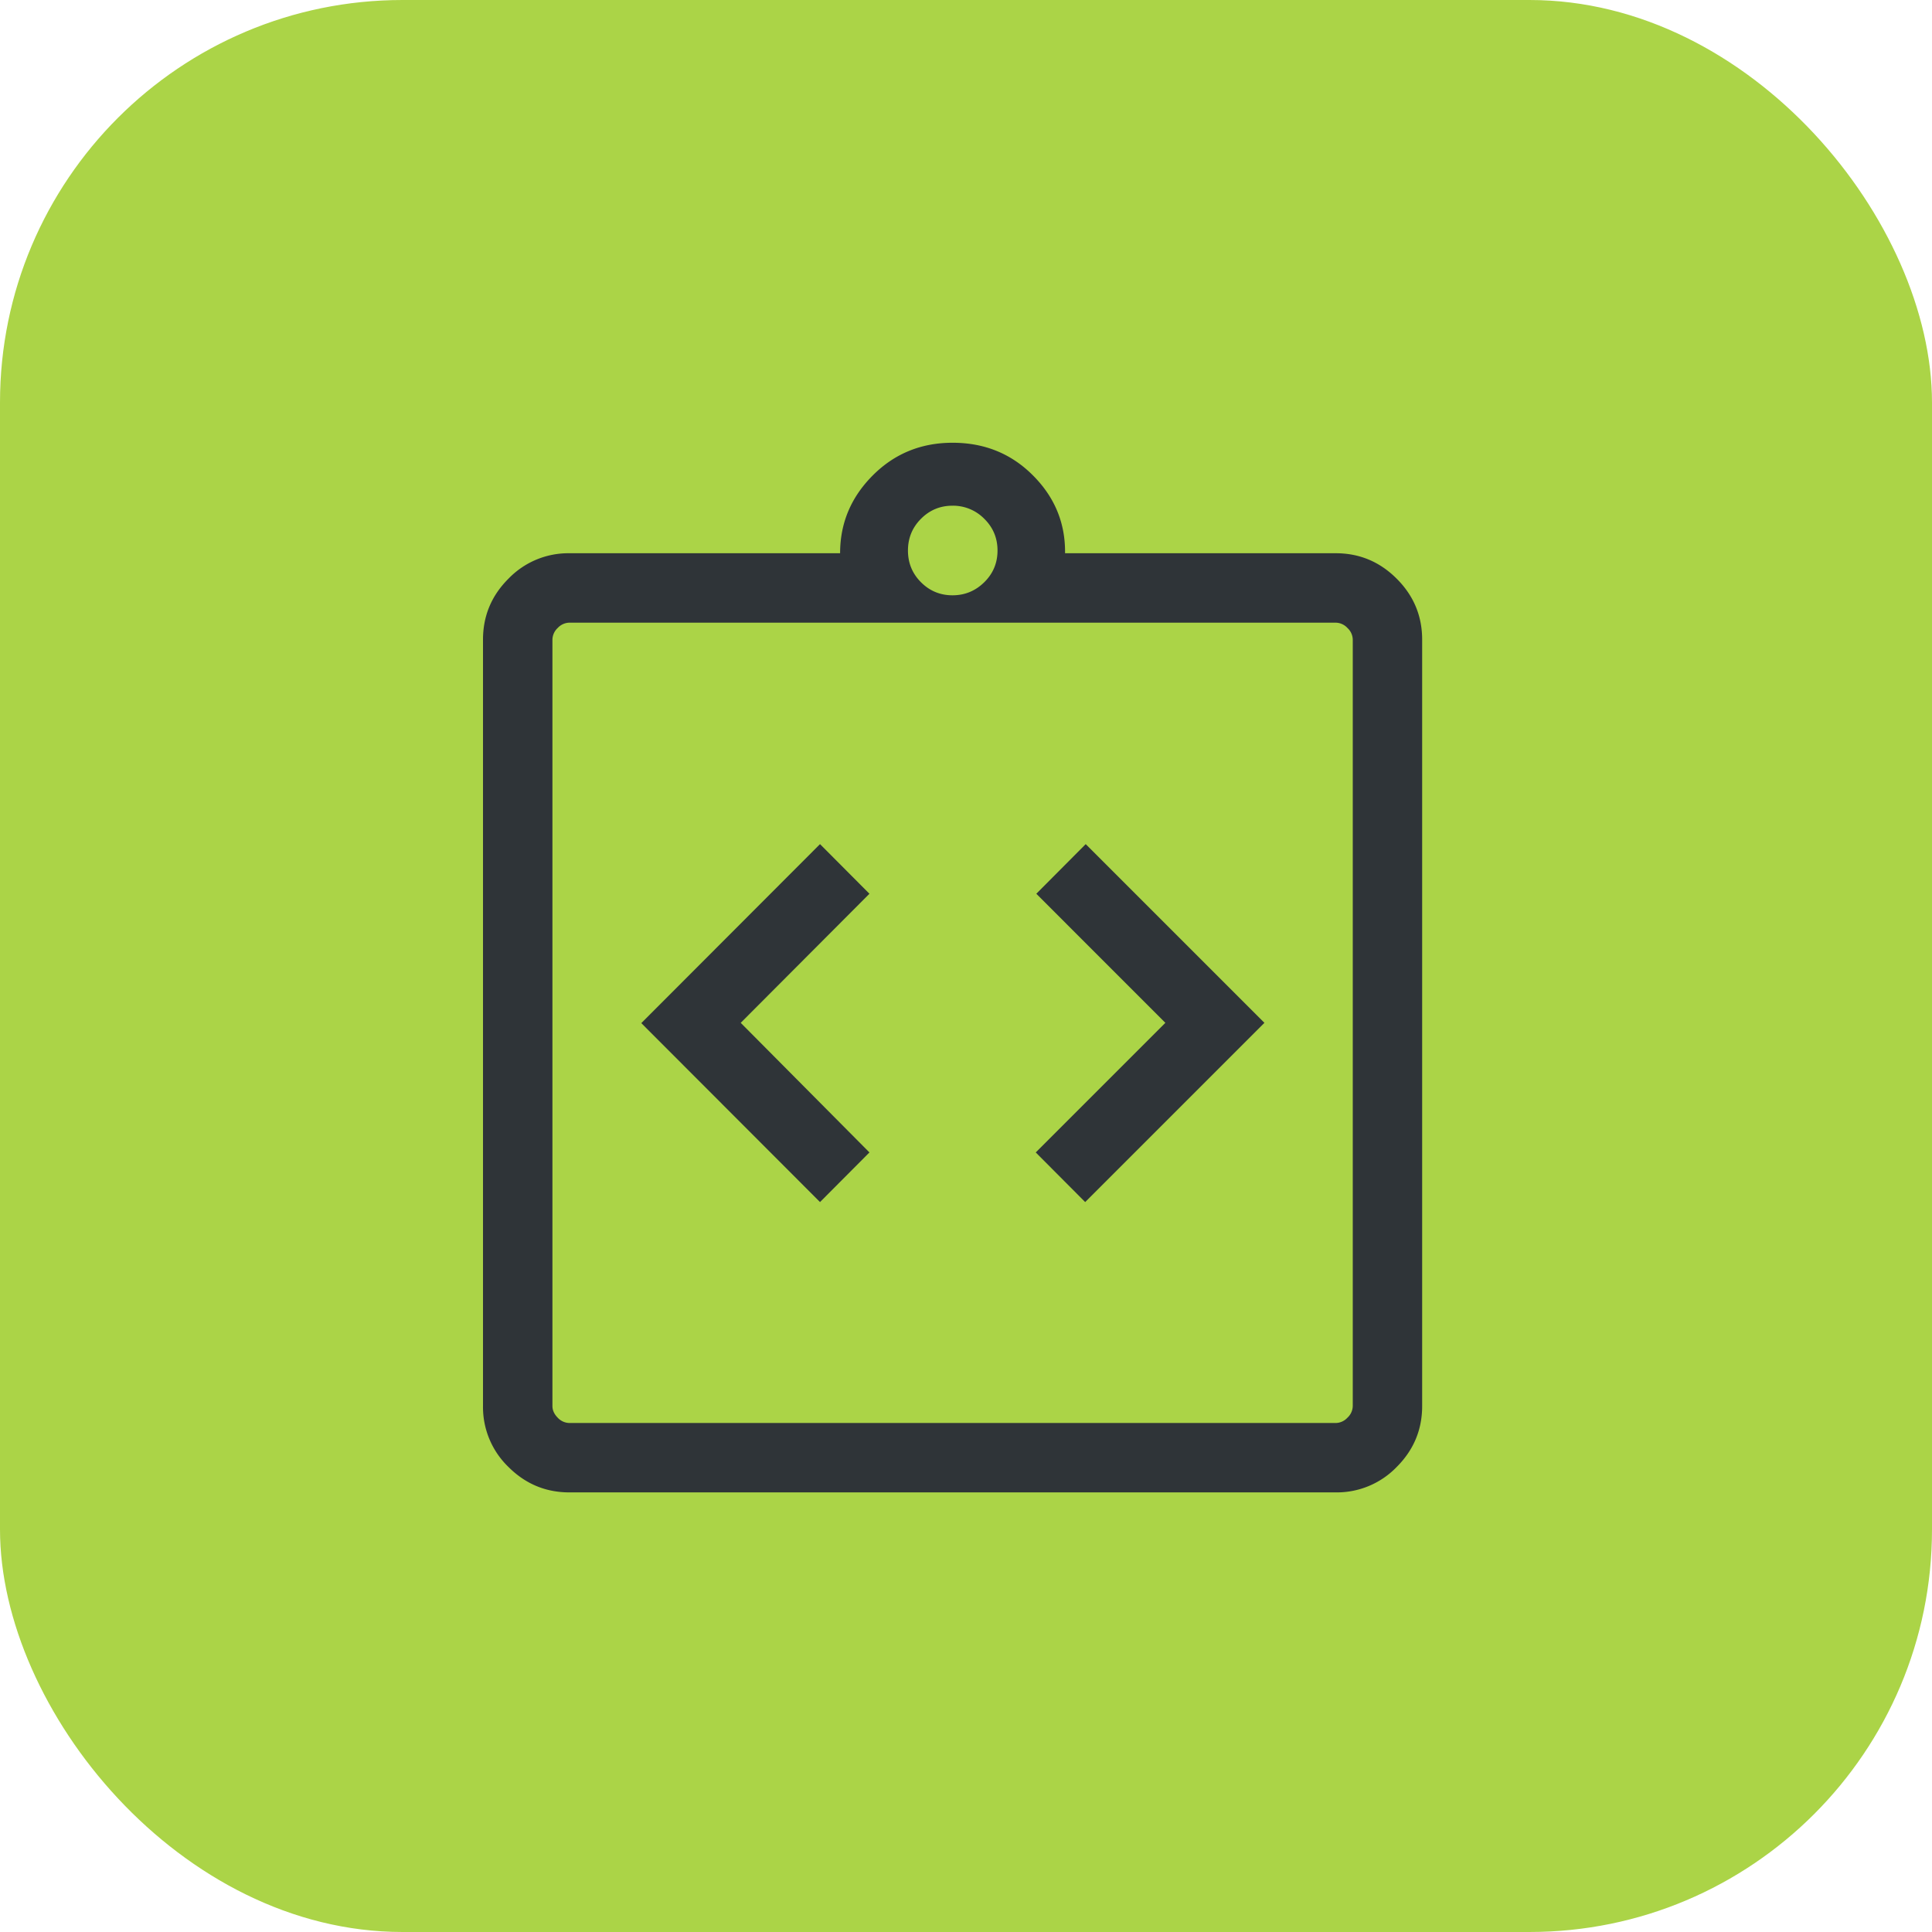 <svg width="48" height="48" viewBox="0 0 48 48" xmlns="http://www.w3.org/2000/svg">
    <g fill="none" fill-rule="evenodd">
        <rect fill="#ABD447" width="48" height="48" rx="10"/>
        <path d="m20.373 29.865 1.228-1.233-3.198-3.22 3.198-3.207-1.228-1.233-4.44 4.447 4.44 4.446zm6.588 0 4.453-4.453-4.44-4.44-1.227 1.233 3.206 3.207-3.22 3.22 1.228 1.233zm-12.814 7.213c-.588 0-1.093-.21-1.515-.632A2.066 2.066 0 0 1 12 34.931V15.892c0-.588.21-1.093.632-1.514a2.066 2.066 0 0 1 1.515-.633h6.725c0-.747.27-1.39.81-1.932S22.884 11 23.667 11c.792 0 1.458.27 1.998.813.54.541.805 1.185.796 1.932h6.725c.588 0 1.093.21 1.515.633.422.421.632.926.632 1.514v19.04c0 .588-.21 1.092-.632 1.514a2.066 2.066 0 0 1-1.515.632H14.147zm0-1.724h19.04a.404.404 0 0 0 .29-.132.404.404 0 0 0 .132-.29v-19.04a.404.404 0 0 0-.132-.29.404.404 0 0 0-.29-.132h-19.04a.404.404 0 0 0-.29.131.404.404 0 0 0-.132.291v19.04c0 .105.044.202.131.29a.404.404 0 0 0 .291.132zm9.518-20.564c.305 0 .568-.108.788-.324.22-.216.33-.479.33-.788 0-.31-.11-.573-.33-.79a1.087 1.087 0 0 0-.788-.324c-.306 0-.567.108-.783.325-.216.216-.324.479-.324.789 0 .309.108.572.324.788.216.216.477.324.783.324zm-9.908 20.564V15.47v19.884z" fill="#2F3438" fill-rule="nonzero"/>
    </g>
</svg>
